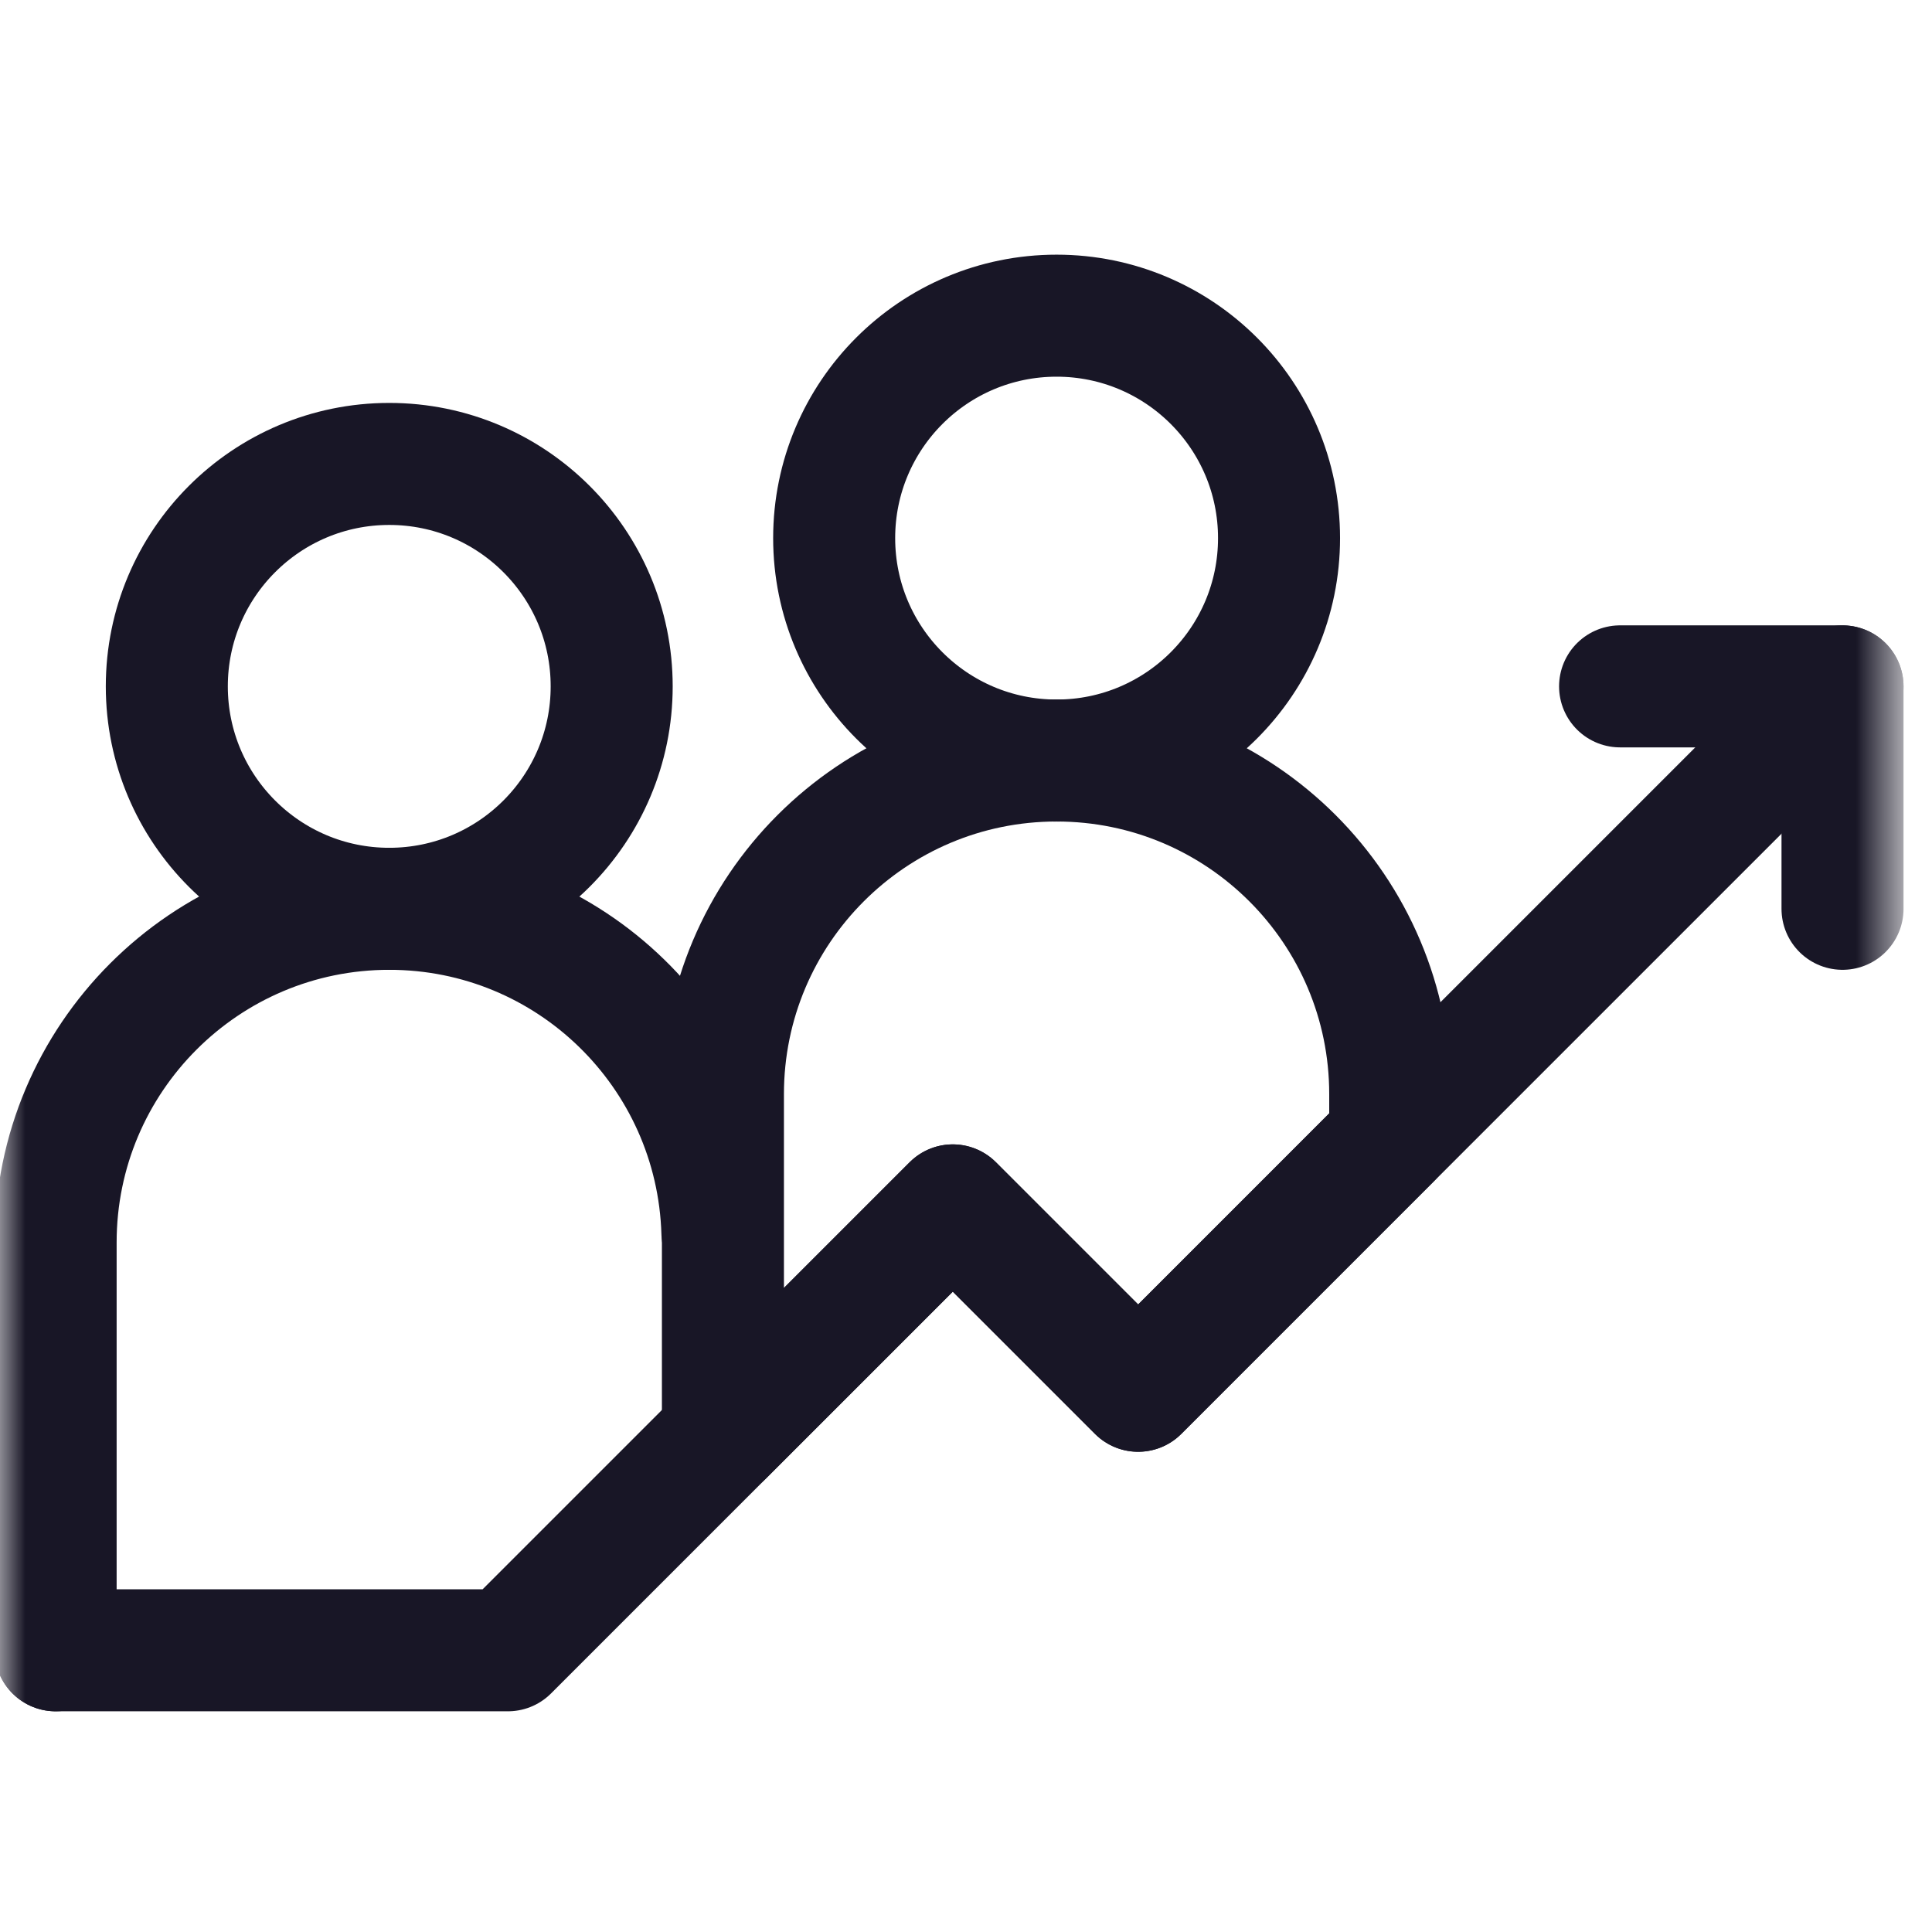 <svg width="38" height="38" viewBox="0 0 38 38" fill="none" xmlns="http://www.w3.org/2000/svg">
<mask id="mask0_2798_85" style="mask-type:luminance" maskUnits="userSpaceOnUse" x="0" y="0" width="38" height="38">
<path d="M0 0.666H37.334V38H0V0.666Z" fill="white"/>
</mask>
<g mask="url(#mask0_2798_85)">
<path d="M12.031 13.5C12.031 15.916 10.073 17.875 7.656 17.875C5.24 17.875 3.281 15.916 3.281 13.5C3.281 11.084 5.24 9.125 7.656 9.125C10.073 9.125 12.031 11.084 12.031 13.5Z" stroke="#181626" stroke-width="2.4" stroke-miterlimit="10" stroke-linecap="round" stroke-linejoin="round"/>
<path d="M25.157 10.584C25.157 13 23.198 14.959 20.782 14.959C18.365 14.959 16.407 13 16.407 10.584C16.407 8.168 18.365 6.209 20.782 6.209C23.198 6.209 25.157 8.168 25.157 10.584Z" stroke="#181626" stroke-width="2.4" stroke-miterlimit="10" stroke-linecap="round" stroke-linejoin="round"/>
<path d="M14.209 24.243C14.105 20.709 11.215 17.875 7.656 17.875C4.032 17.875 1.094 20.814 1.094 24.438V32.459" stroke="#181626" stroke-width="2.4" stroke-miterlimit="10" stroke-linecap="round" stroke-linejoin="round"/>
<path d="M36.24 13.501L22.386 27.355L18.74 23.709L9.99 32.459H1.094" stroke="#181626" stroke-width="2.4" stroke-miterlimit="10" stroke-linecap="round" stroke-linejoin="round"/>
<path d="M20.781 14.958C17.157 14.958 14.219 17.896 14.219 21.52V28.229L18.74 23.708L22.386 27.354L27.344 22.395V21.52C27.344 17.896 24.406 14.958 20.781 14.958Z" stroke="#181626" stroke-width="2.4" stroke-miterlimit="10" stroke-linecap="round" stroke-linejoin="round"/>
<path d="M31.865 13.5H36.24V17.875" stroke="#181626" stroke-width="2.4" stroke-miterlimit="10" stroke-linecap="round" stroke-linejoin="round"/>
</g>
</svg>
